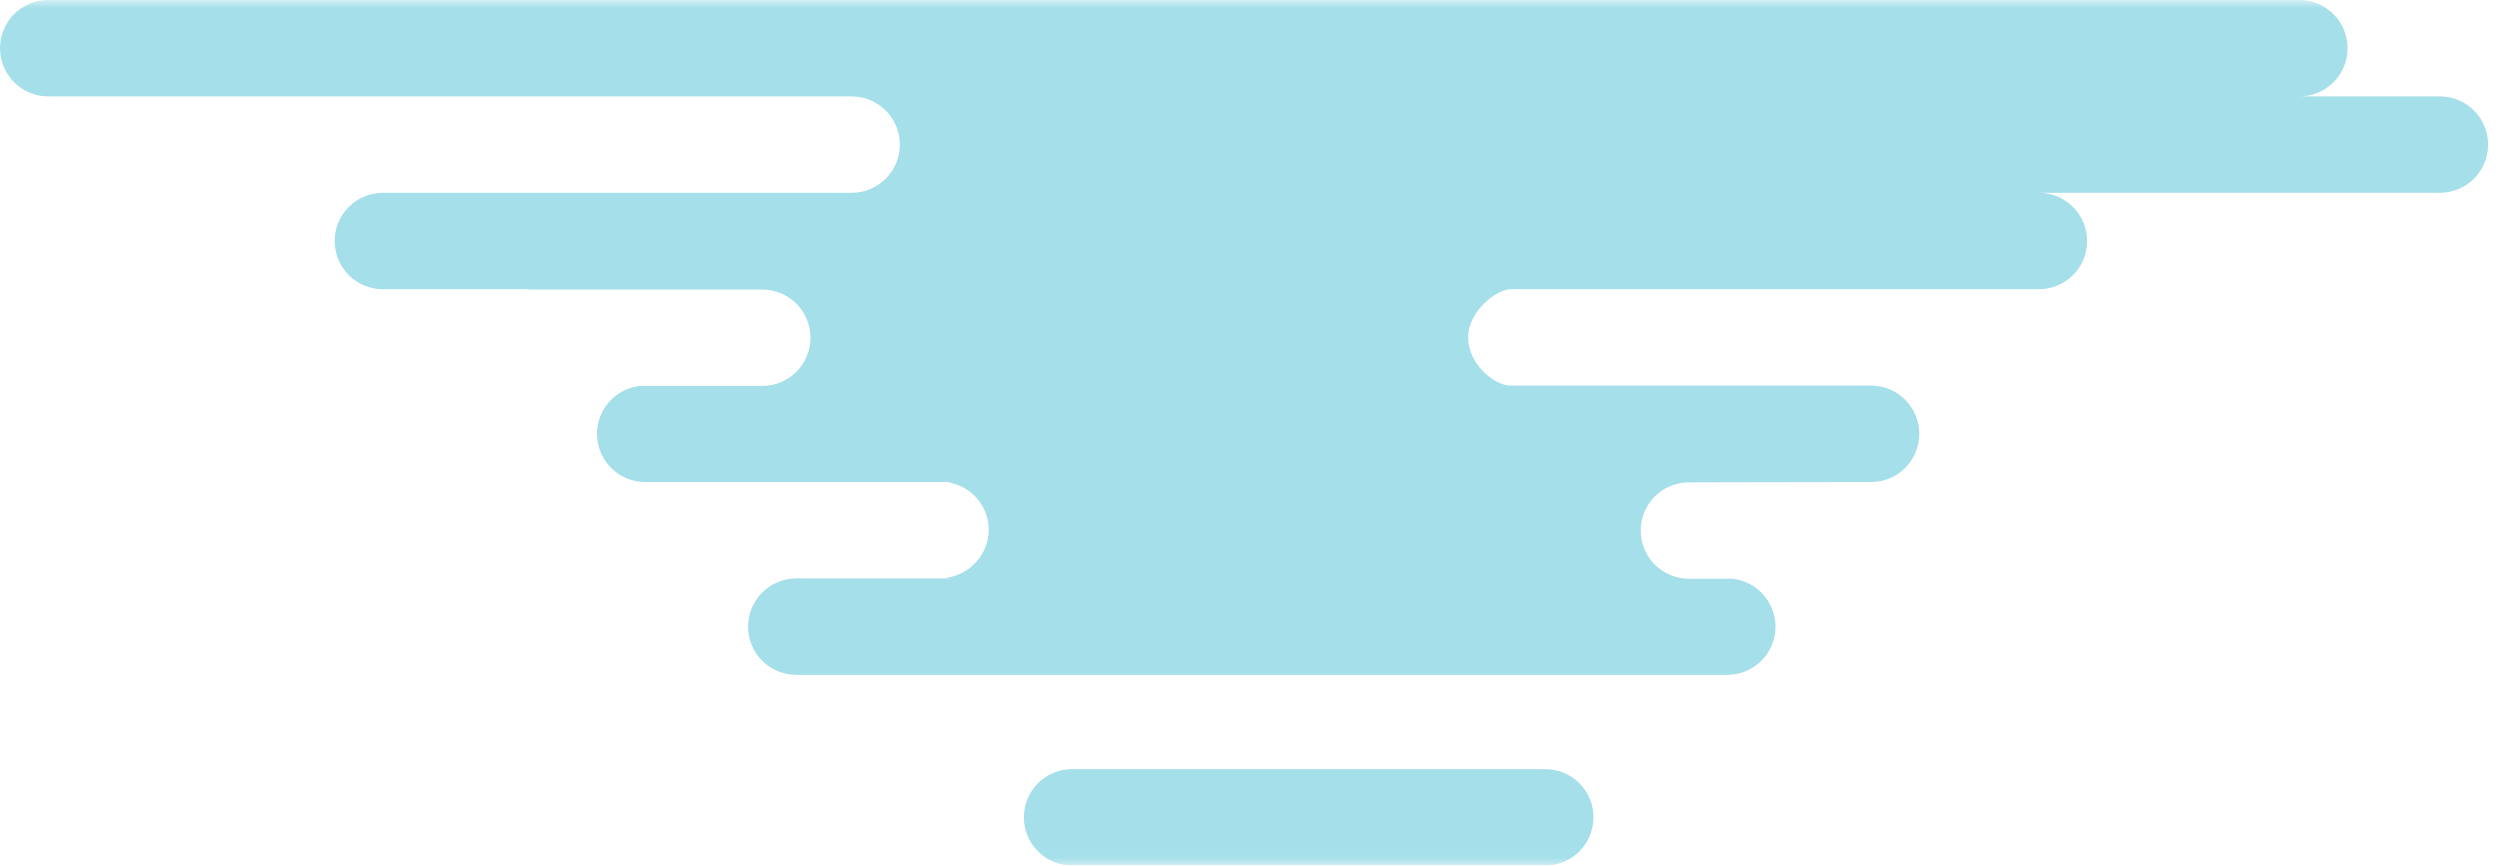 <svg width="153" height="53" viewBox="0 0 153 53" fill="none" xmlns="http://www.w3.org/2000/svg">
<g clip-path="url(#clip0_26_9)">
<mask id="mask0_26_9" style="mask-type:luminance" maskUnits="userSpaceOnUse" x="-6" y="0" width="164" height="53">
<path d="M157.601 0.01V52.97H-5.329V0.01H157.601Z" fill="white"/>
</mask>
<g mask="url(#mask0_26_9)">
<g opacity="0.9">
<path d="M94.571 47.07H65.611C64.829 47.07 64.078 47.381 63.525 47.934C62.972 48.487 62.661 49.238 62.661 50.02C62.661 50.802 62.972 51.553 63.525 52.106C64.078 52.659 64.829 52.97 65.611 52.97H94.571C95.353 52.97 96.104 52.659 96.657 52.106C97.21 51.553 97.521 50.802 97.521 50.02C97.521 49.238 97.21 48.487 96.657 47.934C96.104 47.381 95.353 47.07 94.571 47.07Z" fill="#9ADBE8"/>
<path d="M114.511 29.5C115.293 29.5 116.044 29.189 116.597 28.636C117.15 28.083 117.461 27.332 117.461 26.55C117.461 25.768 117.15 25.017 116.597 24.464C116.044 23.911 115.293 23.6 114.511 23.6H92.451C91.451 23.6 89.851 22.28 89.851 20.65C89.851 19.02 91.611 17.7 92.451 17.7H124.781C125.563 17.7 126.314 17.389 126.867 16.836C127.42 16.283 127.731 15.532 127.731 14.75C127.731 13.968 127.42 13.217 126.867 12.664C126.314 12.111 125.563 11.8 124.781 11.8H149.321C150.103 11.8 150.854 11.489 151.407 10.936C151.96 10.383 152.271 9.632 152.271 8.85C152.271 8.068 151.96 7.317 151.407 6.764C150.854 6.211 150.103 5.9 149.321 5.9H140.721C141.503 5.9 142.254 5.589 142.807 5.036C143.36 4.483 143.671 3.732 143.671 2.95C143.671 2.168 143.36 1.417 142.807 0.864C142.254 0.311 141.503 0 140.721 0H2.951C2.169 0 1.418 0.311 0.865 0.864C0.312 1.417 0.001 2.168 0.001 2.95C0.001 3.732 0.312 4.483 0.865 5.036C1.418 5.589 2.169 5.9 2.951 5.9H52.121C52.903 5.9 53.654 6.211 54.207 6.764C54.76 7.317 55.071 8.068 55.071 8.85C55.071 9.632 54.76 10.383 54.207 10.936C53.654 11.489 52.903 11.8 52.121 11.8H23.431C22.649 11.8 21.898 12.111 21.345 12.664C20.792 13.217 20.481 13.968 20.481 14.75C20.481 15.532 20.792 16.283 21.345 16.836C21.898 17.389 22.649 17.7 23.431 17.7H32.601C32.491 17.7 32.371 17.7 32.261 17.72H46.651C47.038 17.72 47.422 17.796 47.78 17.945C48.138 18.093 48.463 18.31 48.737 18.584C49.011 18.858 49.228 19.183 49.376 19.541C49.525 19.899 49.601 20.283 49.601 20.67C49.601 21.057 49.525 21.441 49.376 21.799C49.228 22.157 49.011 22.482 48.737 22.756C48.463 23.03 48.138 23.247 47.78 23.395C47.422 23.544 47.038 23.62 46.651 23.62H39.161C38.41 23.703 37.72 24.071 37.233 24.648C36.746 25.225 36.498 25.967 36.542 26.721C36.586 27.475 36.917 28.184 37.467 28.701C38.018 29.218 38.746 29.504 39.501 29.5H58.351C58.241 29.5 58.131 29.5 58.021 29.52C59.431 29.74 60.511 30.96 60.511 32.43C60.511 33.9 59.371 35.19 57.891 35.36C58.041 35.38 58.191 35.4 58.351 35.4H48.731C47.949 35.4 47.198 35.711 46.645 36.264C46.092 36.817 45.781 37.568 45.781 38.35C45.781 39.132 46.092 39.883 46.645 40.436C47.198 40.989 47.949 41.3 48.731 41.3H105.711C107.341 41.3 108.661 39.98 108.661 38.35C108.659 37.629 108.394 36.933 107.915 36.393C107.436 35.854 106.777 35.508 106.061 35.42H103.361C102.579 35.42 101.828 35.109 101.275 34.556C100.722 34.003 100.411 33.252 100.411 32.47C100.411 31.688 100.722 30.937 101.275 30.384C101.828 29.831 102.579 29.52 103.361 29.52" fill="#9ADBE8"/>
</g>
</g>
</g>
<defs>
<clipPath id="clip0_26_9">
<rect width="152.271" height="52.97" fill="white"/>
</clipPath>
</defs>
</svg>
